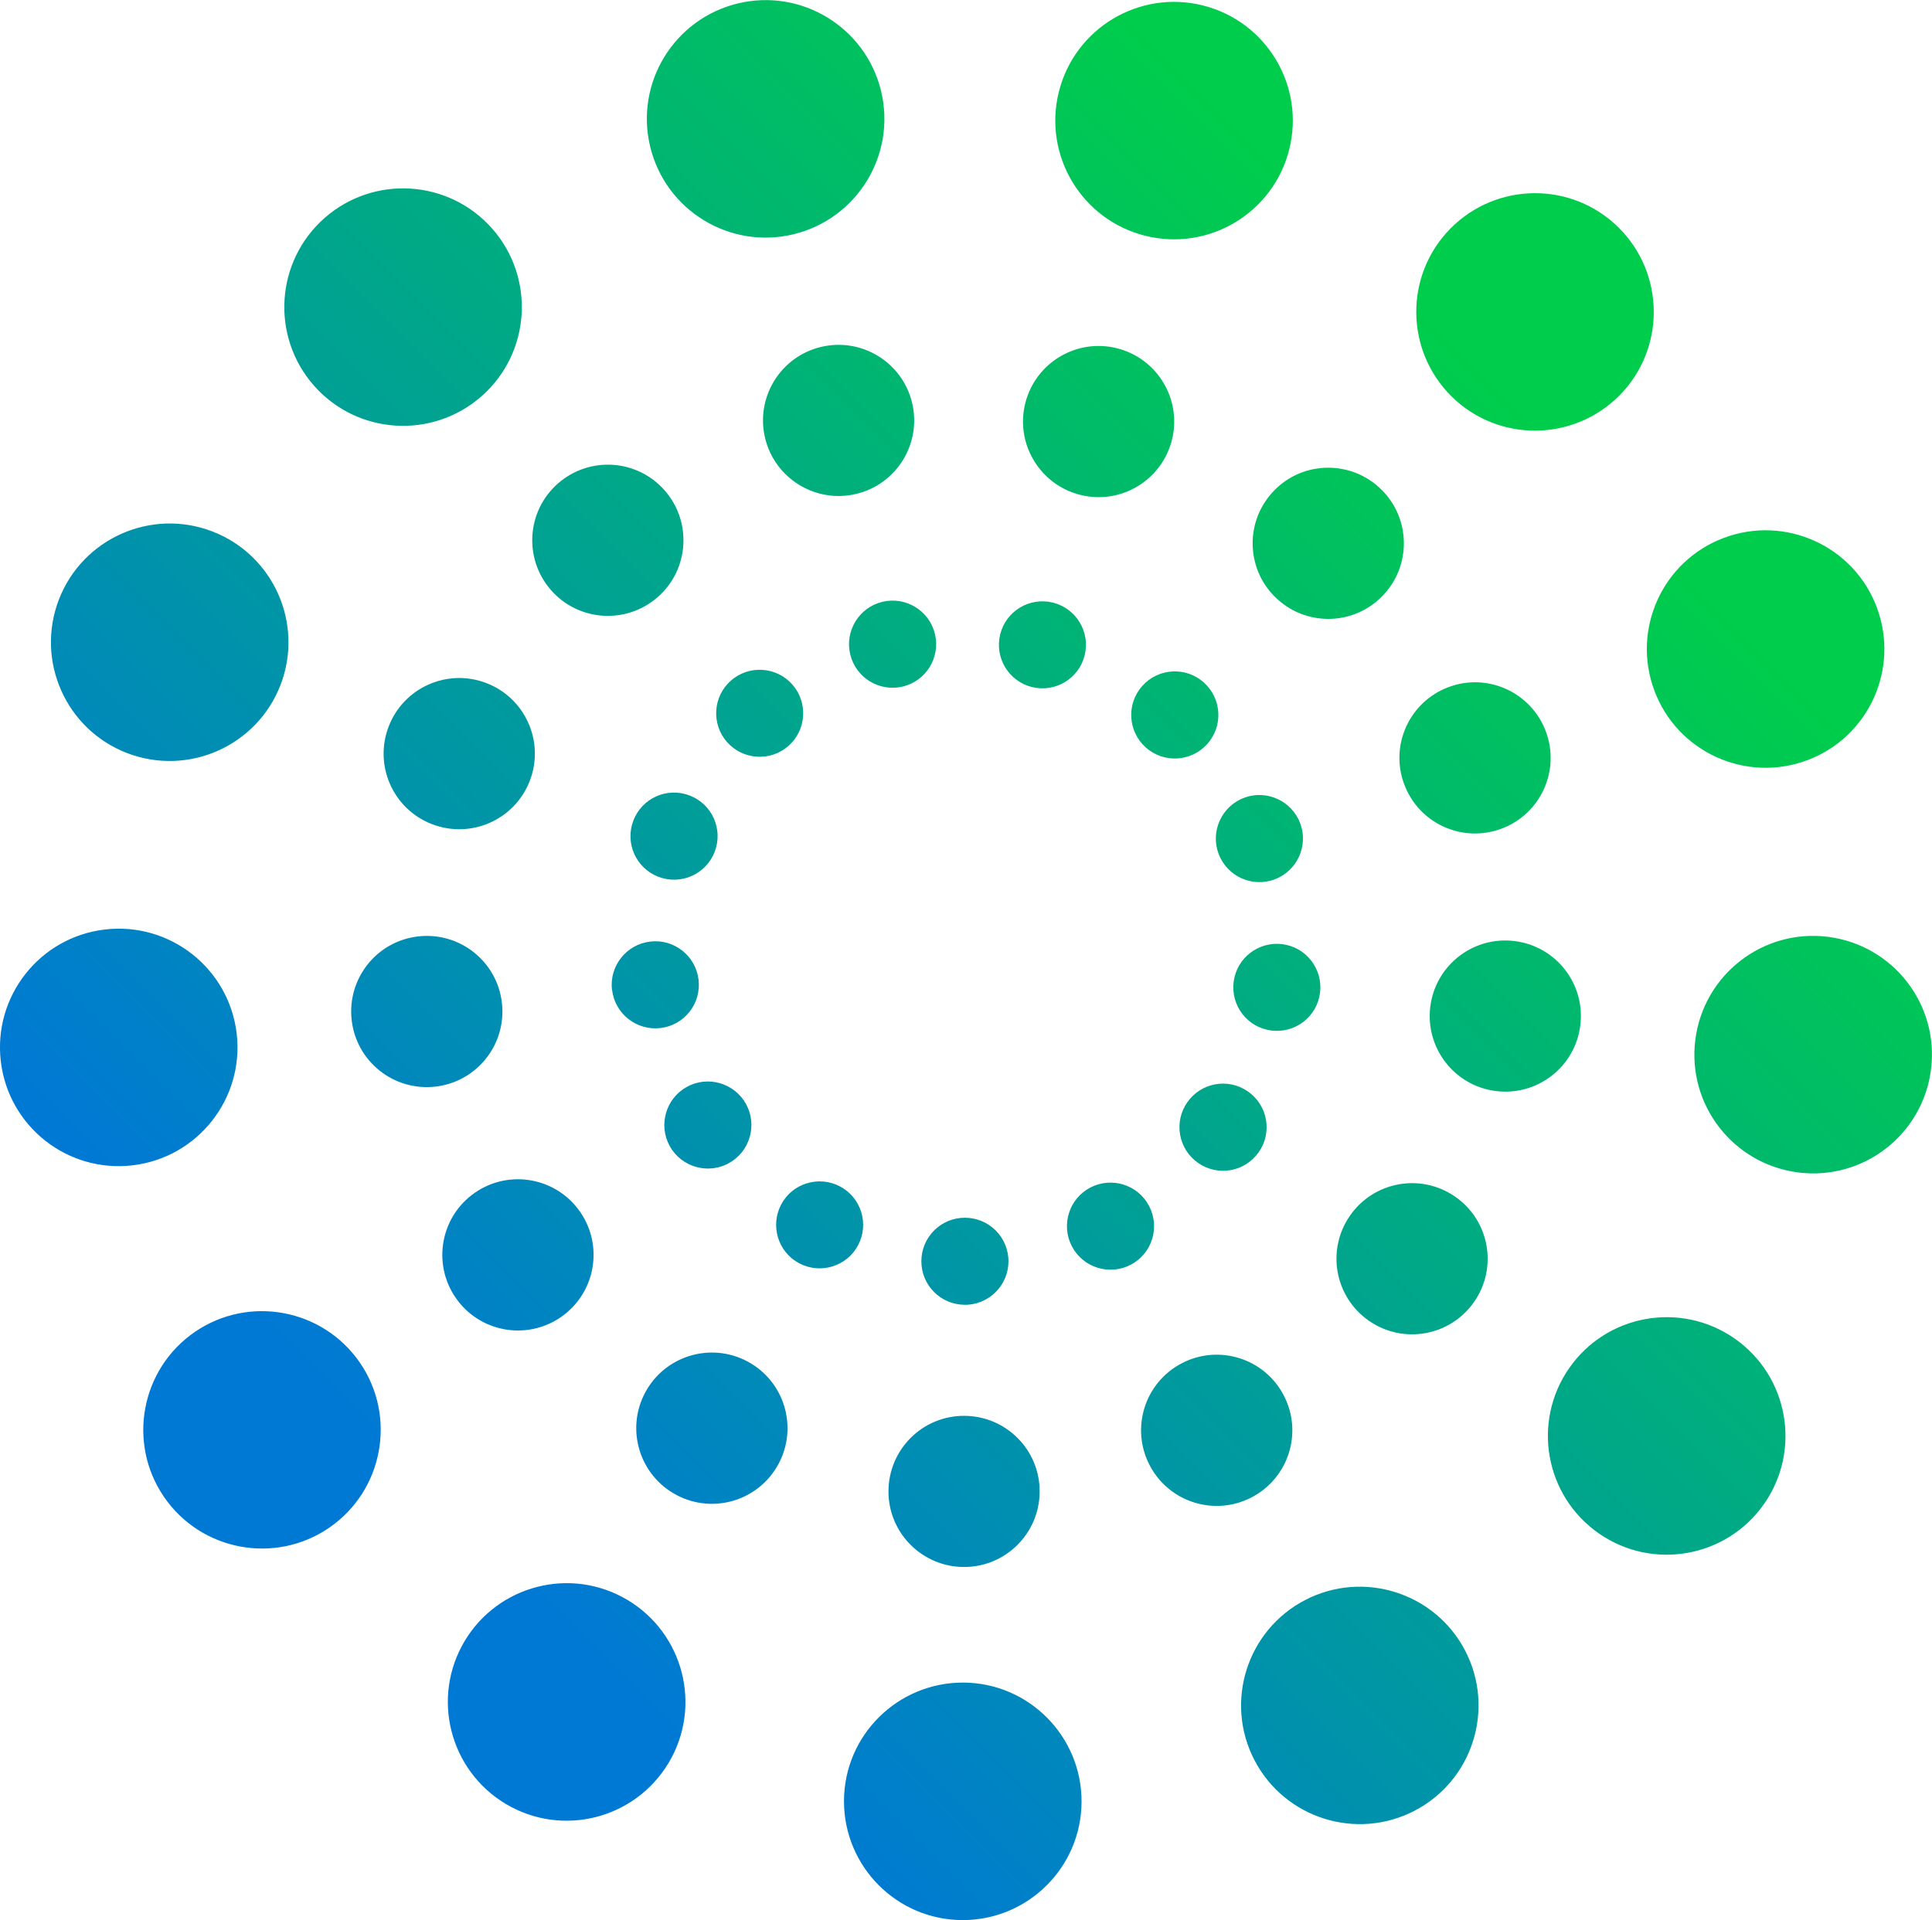 <?xml version="1.0" encoding="UTF-8"?><svg id="Layer_2" xmlns="http://www.w3.org/2000/svg" xmlns:xlink="http://www.w3.org/1999/xlink" viewBox="0 0 195.01 193.85"><defs><style>.cls-1{fill:url(#linear-gradient);stroke-width:0px;}</style><linearGradient id="linear-gradient" x1="28.79" y1="163.65" x2="166.43" y2="26.01" gradientUnits="userSpaceOnUse"><stop offset=".1" stop-color="#0079d4"/><stop offset=".9" stop-color="#00cd4b"/></linearGradient></defs><g id="Layer_1-2"><path class="cls-1" d="m109.17,181.91c-.03,6.62-5.42,11.96-12.04,11.94-6.62-.03-11.96-5.42-11.94-12.04s5.42-11.96,12.04-11.94c6.62.03,11.96,5.42,11.94,12.04Zm-46.36-20.68c-5.85-3.1-13.1-.87-16.21,4.98-3.1,5.85-.87,13.1,4.98,16.21,5.85,3.1,13.1.87,16.21-4.98,3.1-5.85.87-13.1-4.98-16.21Zm-43.13-26.77c-5.46,3.74-6.86,11.2-3.13,16.66,3.74,5.46,11.2,6.86,16.66,3.13,5.46-3.74,6.86-11.2,3.13-16.66-3.74-5.46-11.2-6.86-16.66-3.13Zm4.21-30.11c-.77-6.58-6.73-11.28-13.3-10.51S-.69,100.56.08,107.14c.77,6.58,6.73,11.28,13.3,10.51s11.28-6.73,10.51-13.3Zm-11.06-28.32c6.18,2.37,13.11-.71,15.49-6.89,2.37-6.18-.71-13.11-6.89-15.49-6.18-2.37-13.11.71-15.49,6.89-2.37,6.18.71,13.11,6.89,15.49Zm35.77-36.02c4.97-4.37,5.46-11.94,1.09-16.92-4.37-4.97-11.94-5.46-16.92-1.09-4.97,4.37-5.46,11.94-1.09,16.92,4.37,4.97,11.94,5.46,16.92,1.09Zm31.5-16.36c6.43-1.56,10.39-8.04,8.83-14.47-1.56-6.43-8.04-10.39-14.47-8.83s-10.39,8.04-8.83,14.47,8.04,10.39,14.47,8.83Zm35.49.15c6.42,1.61,12.93-2.29,14.54-8.71,1.61-6.42-2.29-12.93-8.71-14.54-6.42-1.61-12.93,2.29-14.54,8.71-1.61,6.42,2.29,12.93,8.71,14.54Zm31.36,16.63c4.94,4.41,12.51,3.98,16.93-.95,4.41-4.94,3.98-12.51-.95-16.93-4.94-4.41-12.51-3.98-16.93.95-4.41,4.94-3.98,12.51.95,16.93Zm20.04,29.3c2.32,6.2,9.23,9.34,15.43,7.02,6.2-2.32,9.34-9.23,7.02-15.43-2.32-6.2-9.23-9.34-15.43-7.02-6.2,2.32-9.34,9.23-7.02,15.43Zm17.52,24.85c-6.57-.83-12.56,3.83-13.39,10.4-.83,6.57,3.83,12.56,10.4,13.39,6.57.83,12.56-3.83,13.39-10.4.83-6.57-3.83-12.56-10.4-13.39Zm-9.43,40.55c-5.43-3.78-12.9-2.45-16.69,2.99-3.78,5.43-2.45,12.9,2.99,16.69,5.43,3.78,12.9,2.45,16.69-2.99,3.78-5.43,2.45-12.9-2.99-16.69Zm-43.35,26.41c-5.87,3.05-8.16,10.29-5.11,16.16,3.05,5.87,10.29,8.16,16.16,5.11,5.87-3.05,8.16-10.29,5.11-16.16-3.05-5.87-10.29-8.16-16.16-5.11Zm-34.39-18.6c-4.21-.02-7.64,3.38-7.66,7.6-.02,4.21,3.38,7.64,7.6,7.66,4.21.02,7.64-3.38,7.66-7.6s-3.38-7.64-7.6-7.66Zm-21.91-5.5c-3.72-1.97-8.34-.56-10.32,3.17-1.97,3.72-.56,8.34,3.17,10.32s8.34.56,10.32-3.17c1.97-3.72.56-8.34-3.17-10.32Zm-18.84-4.45c3.48-2.38,4.37-7.13,1.99-10.61s-7.13-4.37-10.61-1.99c-3.48,2.38-4.37,7.13-1.99,10.61,2.38,3.48,7.13,4.37,10.61,1.99Zm-5.93-31.76c-.49-4.19-4.28-7.18-8.47-6.69-4.19.49-7.18,4.28-6.69,8.47s4.28,7.18,8.47,6.69c4.19-.49,7.18-4.28,6.69-8.47Zm-1.57-32.27c-3.93-1.51-8.35.45-9.86,4.39s.45,8.35,4.39,9.86c3.93,1.51,8.35-.45,9.86-4.39,1.51-3.93-.45-8.35-4.39-9.86Zm17.3-8.68c3.17-2.78,3.48-7.6.7-10.77-2.78-3.17-7.6-3.48-10.77-.7-3.17,2.78-3.48,7.6-.7,10.77s7.6,3.48,10.77.7Zm16.46-25.25c-4.1.99-6.61,5.12-5.62,9.21s5.12,6.61,9.21,5.62c4.1-.99,6.61-5.12,5.62-9.21-.99-4.1-5.12-6.61-9.21-5.62Zm26.18,14.93c4.09,1.03,8.23-1.46,9.26-5.54,1.03-4.09-1.46-8.23-5.54-9.26-4.09-1.03-8.23,1.46-9.26,5.54s1.46,8.23,5.54,9.26Zm19.35-.19c-2.81,3.14-2.54,7.97.61,10.77,3.14,2.81,7.97,2.54,10.77-.61,2.81-3.14,2.54-7.97-.61-10.77-3.14-2.81-7.97-2.54-10.77.61Zm17.83,19.6c-3.95,1.48-5.95,5.87-4.47,9.82,1.48,3.95,5.87,5.95,9.82,4.47,3.95-1.48,5.95-5.87,4.47-9.82-1.48-3.95-5.87-5.95-9.82-4.47Zm13.3,34.16c.53-4.18-2.44-8-6.62-8.52-4.18-.53-8,2.44-8.52,6.62s2.44,8,6.62,8.52c4.18.53,8-2.44,8.52-6.62Zm-12.62,17.29c-3.46-2.41-8.21-1.56-10.62,1.9-2.41,3.46-1.56,8.21,1.9,10.62,3.46,2.41,8.21,1.56,10.62-1.9,2.41-3.46,1.56-8.21-1.9-10.62Zm-17.31,20.06c-1.94-3.74-6.55-5.2-10.29-3.25-3.74,1.94-5.2,6.55-3.25,10.29,1.94,3.74,6.55,5.2,10.29,3.25,3.74-1.94,5.2-6.55,3.25-10.29Zm-36.58-13.56c-.01,2.43,1.95,4.4,4.38,4.41,2.43.01,4.4-1.95,4.41-4.38.01-2.43-1.95-4.4-4.38-4.41-2.43-.01-4.4,1.95-4.41,4.38Zm-6.39-1.6c1.14-2.15.32-4.81-1.82-5.94s-4.81-.32-5.94,1.82-.32,4.81,1.82,5.94,4.81.32,5.94-1.82Zm-12.68-8.51c2-1.37,2.52-4.11,1.15-6.11-1.37-2-4.11-2.52-6.11-1.15s-2.52,4.11-1.15,6.11c1.37,2,4.11,2.52,6.11,1.15Zm-12.15-17.28c.28,2.41,2.47,4.14,4.88,3.86,2.41-.28,4.14-2.47,3.85-4.88-.28-2.41-2.47-4.14-4.88-3.85-2.41.28-4.14,2.47-3.86,4.88Zm10.36-13.94c.87-2.27-.26-4.81-2.53-5.68-2.27-.87-4.81.26-5.68,2.53-.87,2.27.26,4.81,2.53,5.68,2.27.87,4.81-.26,5.68-2.53Zm7.44-10.68c1.82-1.6,2-4.38.4-6.2-1.6-1.82-4.38-2-6.2-.4-1.82,1.6-2,4.38-.4,6.2,1.6,1.82,4.38,2,6.2.4Zm9.48-14.55c-2.36.57-3.81,2.95-3.24,5.31s2.95,3.81,5.31,3.24c2.36-.57,3.81-2.95,3.24-5.31-.57-2.36-2.95-3.81-5.31-3.24Zm15.09,8.6c2.36.59,4.74-.84,5.33-3.19.59-2.36-.84-4.74-3.19-5.33-2.36-.59-4.74.84-5.33,3.19-.59,2.36.84,4.74,3.19,5.33Zm17.36-.46c-1.81-1.62-4.59-1.46-6.21.35-1.62,1.81-1.46,4.59.35,6.21,1.81,1.62,4.59,1.46,6.21-.35,1.62-1.81,1.46-4.59-.35-6.21Zm7.15,19.88c2.27-.85,3.43-3.39,2.58-5.66-.85-2.27-3.39-3.43-5.66-2.58-2.27.85-3.43,3.39-2.58,5.66s3.39,3.43,5.66,2.58Zm4.58,11.45c.3-2.41-1.4-4.61-3.81-4.91-2.41-.3-4.61,1.4-4.91,3.81-.3,2.41,1.4,4.61,3.81,4.91,2.41.3,4.61-1.4,4.91-3.81Zm-12.3,17.18c1.99,1.39,4.73.9,6.12-1.1,1.39-1.99.9-4.73-1.1-6.12s-4.73-.9-6.12,1.1c-1.39,1.99-.9,4.73,1.1,6.12Zm-4.95,4.35c-1.12-2.15-3.77-2.99-5.93-1.87-2.15,1.12-2.99,3.77-1.87,5.93,1.12,2.15,3.77,2.99,5.93,1.87s2.99-3.77,1.87-5.93Z"/></g></svg>